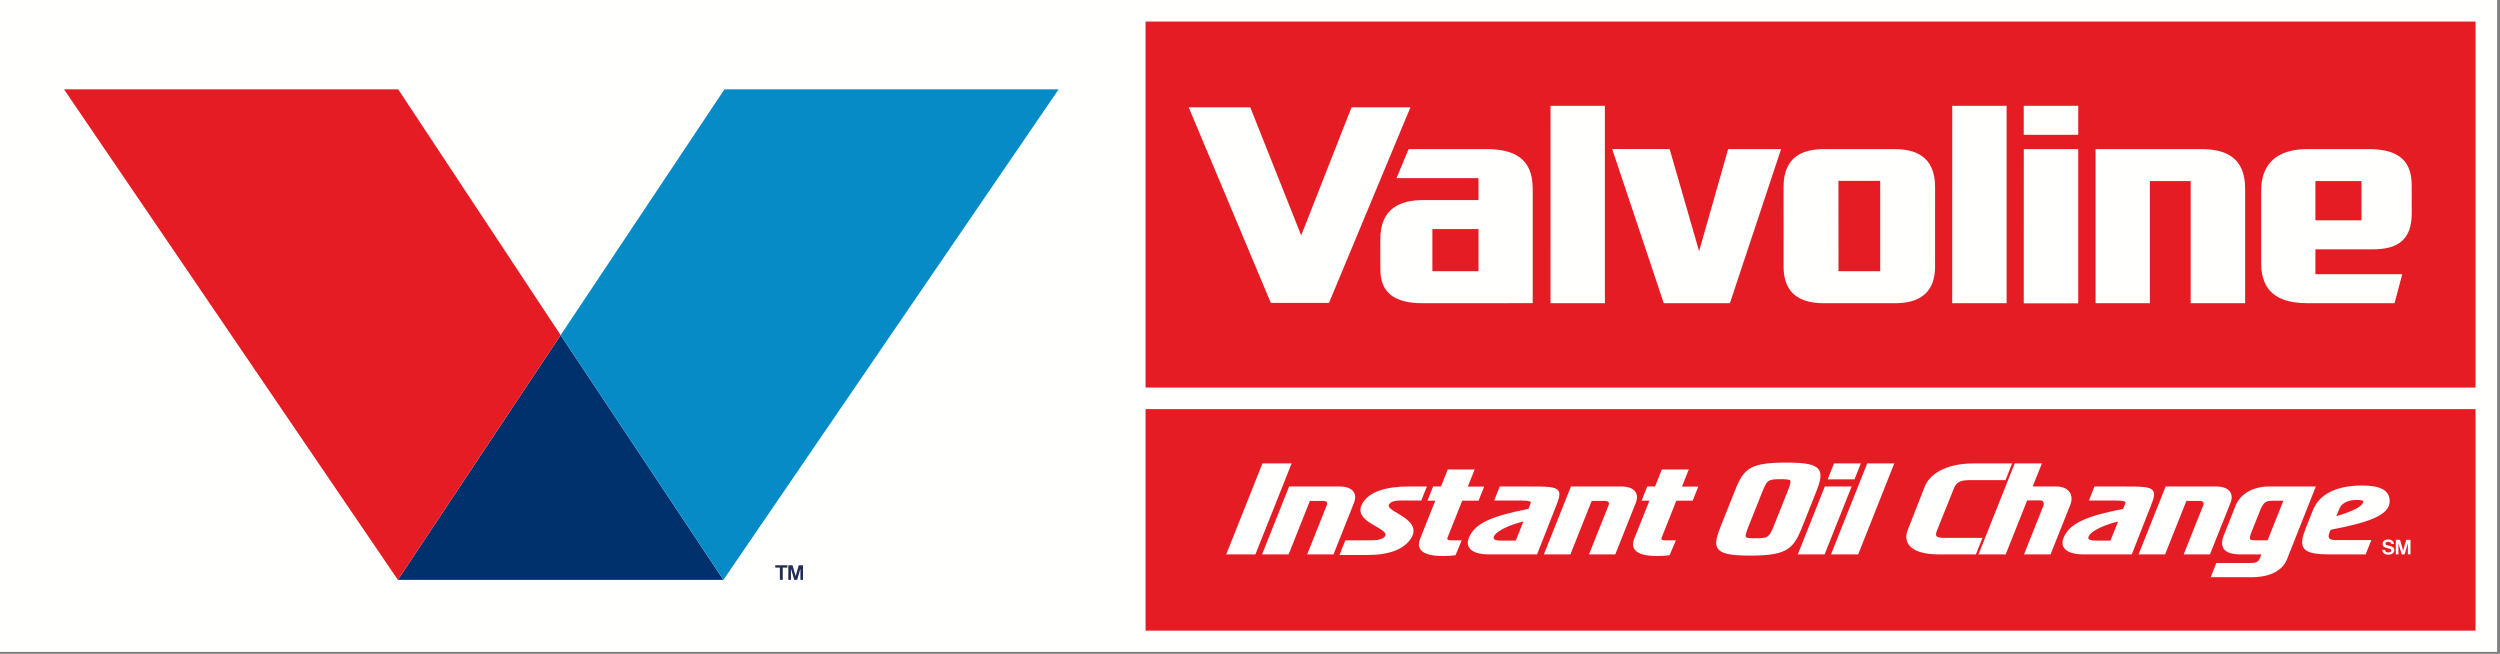 <svg xmlns="http://www.w3.org/2000/svg" width="455" height="119" viewBox="0 0 455 119">
    <rect x="0" y="0" width="455" height="119" fill="#808080" stroke="none"/>
    <g fill="none" fill-rule="evenodd">
        <g>
            <g>
                <path fill="#FFFFFE" d="M0 118.643L454.471 118.643 454.471 0 0 0z"/>
                <path fill="#E51C24" d="M208.493 114.779L450.548 114.779 450.548 74.461 208.493 74.461z"/>
                <path fill="#FFFFFE" d="M435.207 98.998c-.048-.272-.219-.396-.555-.396-.3 0-.492.128-.492.324 0 .172.108.268.368.328l.356.088c.376.088.531.152.659.268.14.128.224.315.224.515 0 .493-.444.828-1.088.828-.663 0-1.079-.328-1.111-.875h.508c.016.315.212.467.592.467.343 0 .563-.139.563-.355 0-.152-.075-.24-.263-.3-.108-.032-.26-.076-.452-.124-.312-.08-.496-.148-.616-.229-.168-.115-.268-.319-.268-.551 0-.484.404-.803 1.02-.803.423 0 .751.147.907.407.076.128.1.197.14.408h-.492M437.115 100.901L436.516 98.874 436.516 100.901 436.036 100.901 436.036 98.239 436.8 98.239 437.371 100.217 437.935 98.239 438.711 98.239 438.711 100.901 438.235 100.901 438.235 98.874 437.639 100.901 437.115 100.901"/>
                <path fill="#E51C24" d="M208.493 70.537L450.548 70.537 450.548 3.924 208.493 3.924z"/>
                <path fill="#FFFFFE" d="M229.764 84.342L223.172 100.901 228.485 100.901 235.077 84.342 229.764 84.342M246.3 89.441c-.314-.414-1.012-.903-2.539-.903h-9.142l-4.928 12.363h4.835s3.712-9.319 3.876-9.737h2.428c.285 0 .525.087.639.235.124.163.077.367.02.511l-3.582 8.991h4.785l3.725-9.363c.334-.837.294-1.563-.117-2.097M254.475 93.491c-1.306-.752-1.955-1.247-1.681-1.668.204-.314.625-.725 1.999-.725.07-.007.414-.02 3.625 0l.254.003 1.022-2.563h-3.247c-4.324 0-7.147.983-8.397 2.92-.324.498-.458.943-.458 1.35 0 1.397 1.611 2.312 2.763 2.961l.064.04c1.139.658 1.734 1.06 1.734 1.487 0 .107-.034.214-.107.327-.287.448-1.189.715-2.406.715h-4.791l-1.066 2.67h5.105c3.967 0 6.64-1.026 7.939-3.051 1.44-2.221-1.025-3.681-2.352-4.466M266.128 91.118h2.97l1.023-2.56h-2.974l1.243-3.114h-4.905l-1.229 3.093h-1.427l-1.026 2.581h1.423l-2.786 6.996c-.137.34-.204.662-.204.956 0 .367.107.698.328.978.588.769 1.894 1.14 4.006 1.14 1.069 0 1.527-.03 2.128-.117l.204-.027 1.139-2.707h-1.905c-.541 0-.677-.12-.704-.156-.02-.027-.03-.063-.03-.11 0-.071.02-.158.06-.258 0 0 2.506-6.288 2.666-6.695M277.26 94.902c-.334.842-1.257 3.147-1.387 3.484h-2.79c-.608 0-1.036-.106-1.183-.29-.04-.051-.06-.117-.06-.201 0-.073.02-.167.053-.267.204-.551 1.617-1.781 5.367-2.726zm6.328-5.627c-.568-.736-2.048-.736-5.617-.736h-5.015l-1.016 2.56h4.935c1.404 0 1.667.207 1.718.265.01.016.013.039.013.062 0 .094-.054.225-.083.305l-.358.891c-6.97 1.358-9.713 2.684-10.822 5.22-.141.33-.211.645-.211.936 0 .371.107.701.328.992.548.741 1.754 1.129 3.481 1.129h8.808l3.458-8.808c.534-1.363.839-2.228.381-2.816zM297.589 89.441c-.314-.414-1.013-.903-2.539-.903h-9.142l-4.925 12.363h4.828l3.879-9.737h2.429c.284 0 .521.087.639.235.12.163.076.367.02.511l-3.582 8.991h4.781l3.729-9.363c.334-.837.294-1.563-.117-2.097M307.358 85.444h-4.905l-1.23 3.093h-1.426l-1.026 2.581h1.423c-.31.788-2.787 6.996-2.787 6.996-.133.34-.203.662-.203.956 0 .367.11.698.327.978.585.769 1.898 1.14 4.003 1.14 1.073 0 1.53-.03 2.132-.117l.207-.027 1.136-2.707h-1.901c-.545 0-.679-.12-.708-.156-.02-.027-.028-.063-.028-.11 0-.071.017-.158.061-.258l2.663-6.695h2.974l1.019-2.56h-2.971c.257-.651 1.24-3.114 1.24-3.114M322.963 95.403c-.972 2.442-1.136 2.559-3.452 2.559-.551.007-1.577.017-1.753-.217-.198-.253.213-1.286.547-2.122l2.329-5.85c.976-2.445 1.103-2.543 3.428-2.563.545 0 1.571 0 1.755.238.19.254-.141 1.142-.525 2.101l-2.329 5.854zm7.2-4.921c.966-2.43 1.604-4.033.816-5.063-.685-.898-2.289-1.229-5.904-1.229-7.288 0-7.839 1.383-9.663 5.971l-1.891 4.738c-.992 2.499-1.594 4.006-.823 5.012.676.878 2.273 1.209 5.895 1.209 7.334 0 7.945-1.537 9.759-6.087l1.811-4.551zM332.119 88.538L327.198 100.901 332.076 100.901 337.001 88.538 332.119 88.538M338.672 84.342L333.794 84.342 332.641 87.236 337.519 87.236 338.672 84.342M333.239 100.901L338.187 100.901 344.756 84.342 339.835 84.342 333.239 100.901M353.873 97.897c-.772 0-1.267-.113-1.434-.334-.137-.177-.11-.504.073-.962l3.085-7.685c.374-.942.965-1.527 2.723-1.527h6.679l1.213-3.047h-7.014c-5.352 0-8.102 2.168-8.884 4.196l-3.117 7.943c-.404 1.053-.317 1.998.26 2.739.845 1.096 2.72 1.681 5.407 1.681h6.752l1.196-3.004h-6.939M376.609 89.491c-.334-.431-1.022-.953-2.409-.953h-4.247c.288-.711 1.675-4.196 1.675-4.196h-4.949l-6.595 16.559h4.951l3.91-9.826h2.402c.217 0 .374.066.481.207.144.193.177.501.07.761l-3.528 8.858h4.828l3.588-9.004c.365-.923.308-1.781-.177-2.406M385.496 94.902c-.334.842-1.256 3.147-1.39 3.484h-2.786c-.608 0-1.039-.106-1.183-.29-.043-.051-.064-.117-.064-.201 0-.073.021-.167.057-.267.204-.551 1.617-1.781 5.366-2.726zm6.328-5.627c-.571-.736-2.048-.736-5.62-.736h-5.011l-1.016 2.56h4.935c1.403 0 1.667.207 1.714.265.013.016.013.039.013.062 0 .094-.05.225-.086.305 0 0-.254.654-.351.891-6.967 1.358-9.713 2.684-10.823 5.22-.14.33-.214.645-.214.936 0 .371.111.701.328.992.551.741 1.754 1.129 3.485 1.129h8.808l3.458-8.808c.531-1.363.832-2.228.38-2.816zM405.823 89.441c-.313-.414-1.012-.903-2.539-.903h-9.138l-4.928 12.363h4.828s3.715-9.319 3.879-9.737h2.426c.29 0 .524.087.641.235.121.163.077.367.017.511l-3.579 8.991h4.782l3.729-9.363c.334-.837.294-1.563-.118-2.097M410.448 98.337c-.334 0-.782-.016-.905-.176-.071-.097-.144-.372.166-1.166l1.698-4.257c.588-1.484 1.246-1.598 2.122-1.598h2.044c-.307.769-2.712 6.814-2.87 7.197h-2.255zm2.553-9.8c-2.914 0-5.263 1.336-6.118 3.485l-2.145 5.39c-.441 1.099-.428 1.931.033 2.529.495.648 1.47.959 2.99.959h3.82c-.161.388-.358.855-.358.855-.187.472-.715.708-1.574.708h-6.271l-1.026 2.587h7.428c3.324 0 5.616-1.16 6.455-3.264l5.249-13.249h-8.483zM425.77 92.584c.578-1.389 2.229-1.593 3.158-1.593.945 0 1.146.164 1.183.217.016.013.016.043.016.077 0 .057-.02.14-.067.237-.371.772-1.934 1.554-4.868 2.426.254-.595.578-1.364.578-1.364zm-1.583 3.833c6.796-1.313 10.732-2.596 10.735-5.209-.01-1.941-1.617-2.846-5.065-2.846-4.585 0-7.742 1.573-8.878 4.433l-1.32 3.308c-.651 1.634-.956 2.891-.321 3.719.685.895 2.356 1.079 4.818 1.079h6.392l1.039-2.606h-6.485c-.425 0-.972-.057-1.179-.341-.081-.107-.107-.237-.107-.377 0-.271.11-.579.227-.832 0-.004.08-.184.144-.328zM245.978 19.532L236.82 42.85 227.551 19.532 216.341 19.532 231.293 55.129 241.875 55.129 256.7 19.532 245.978 19.532M282.197 19.26L282.19 55.182 292.09 55.182 292.09 19.26 282.197 19.26M355.308 19.26L355.302 55.182 365.202 55.182 365.202 19.26 355.308 19.26M314.52 27.142L309.238 45.719 303.875 27.138 293.417 27.122 302.802 55.181 314.841 55.181 324.159 27.142 314.52 27.142M368.33 27.142L368.323 55.202 378.237 55.202 378.237 27.142 368.33 27.142M368.322 24.538L378.239 24.538 378.239 19.259 368.322 19.259zM400.729 27.142h-19.333v28.039h9.884V32.949h7.424v22.232h9.907V34.282c0-5.607-3.548-7.14-7.882-7.14M334.605 49.359l-.011-16.439h7.602v16.439h-7.591zm10.334 5.824c4.842 0 7.24-2.299 7.24-6.622 0-3.796.007-14.525.007-14.525 0-5.737-3.802-6.893-7.33-6.893h-12.921c-3.535 0-7.331 1.156-7.331 6.893 0 0 .01 10.729.01 14.525 0 4.323 2.406 6.622 7.228 6.622h13.097zM260.693 49.358h8.39v-7.672h-8.39v7.672zm18.26-15.049c0-5.634-3.588-7.171-8.43-7.171H256.37l-2.202 5.279h14.915v3.994h-9.99c-4.08 0-7.879 1.352-7.879 7.176 0 3.385.01 5.437.01 5.437 0 4.196 2.499 6.157 7.638 6.157 3.919 0 20.091-.006 20.091-.006V34.309zM421.404 40.097h8.39v-7.141h-8.39v7.141zm-9.87-5.418v13.332c0 2.579.895 4.097 1.497 4.795 1.303 1.48 3.334 2.375 7.006 2.375h15.768l1.41-5.279h-15.811v-4.524h10.475c4.37 0 7.053-1.627 7.053-6.515 0-3.385-.006-5.223-.006-5.223 0-5.092-3.365-6.502-7.792-6.502h-11.18c-4.955 0-8.42 2.142-8.42 7.541z"/>
                <path fill="#00316D" d="M131.661 105.537L102.038 60.992 72.415 105.537 131.661 105.537"/>
                <path fill="#E51C24" d="M72.415 105.537L102.038 60.992 72.469 16.255 11.648 16.255 72.415 105.537"/>
                <path fill="#078BC7" d="M131.661 105.537L102.038 60.992 131.853 16.255 192.675 16.255"/>
                <path fill="#222E55" d="M142.462 105.537L141.934 105.537 141.934 103.306 141.094 103.306 141.094 102.874 143.301 102.874 143.301 103.306 142.462 103.306 142.462 105.537M144.553 105.537L143.954 103.51 143.954 105.537 143.474 105.537 143.474 102.874 144.238 102.874 144.809 104.853 145.373 102.874 146.149 102.874 146.149 105.537 145.673 105.537 145.673 103.51 145.077 105.537 144.553 105.537"/>
            </g>
            <path stroke="#D0D2D2" stroke-width="2" d="M-1 -1H456V120H-1z"/>
        </g>
    </g>
</svg>
